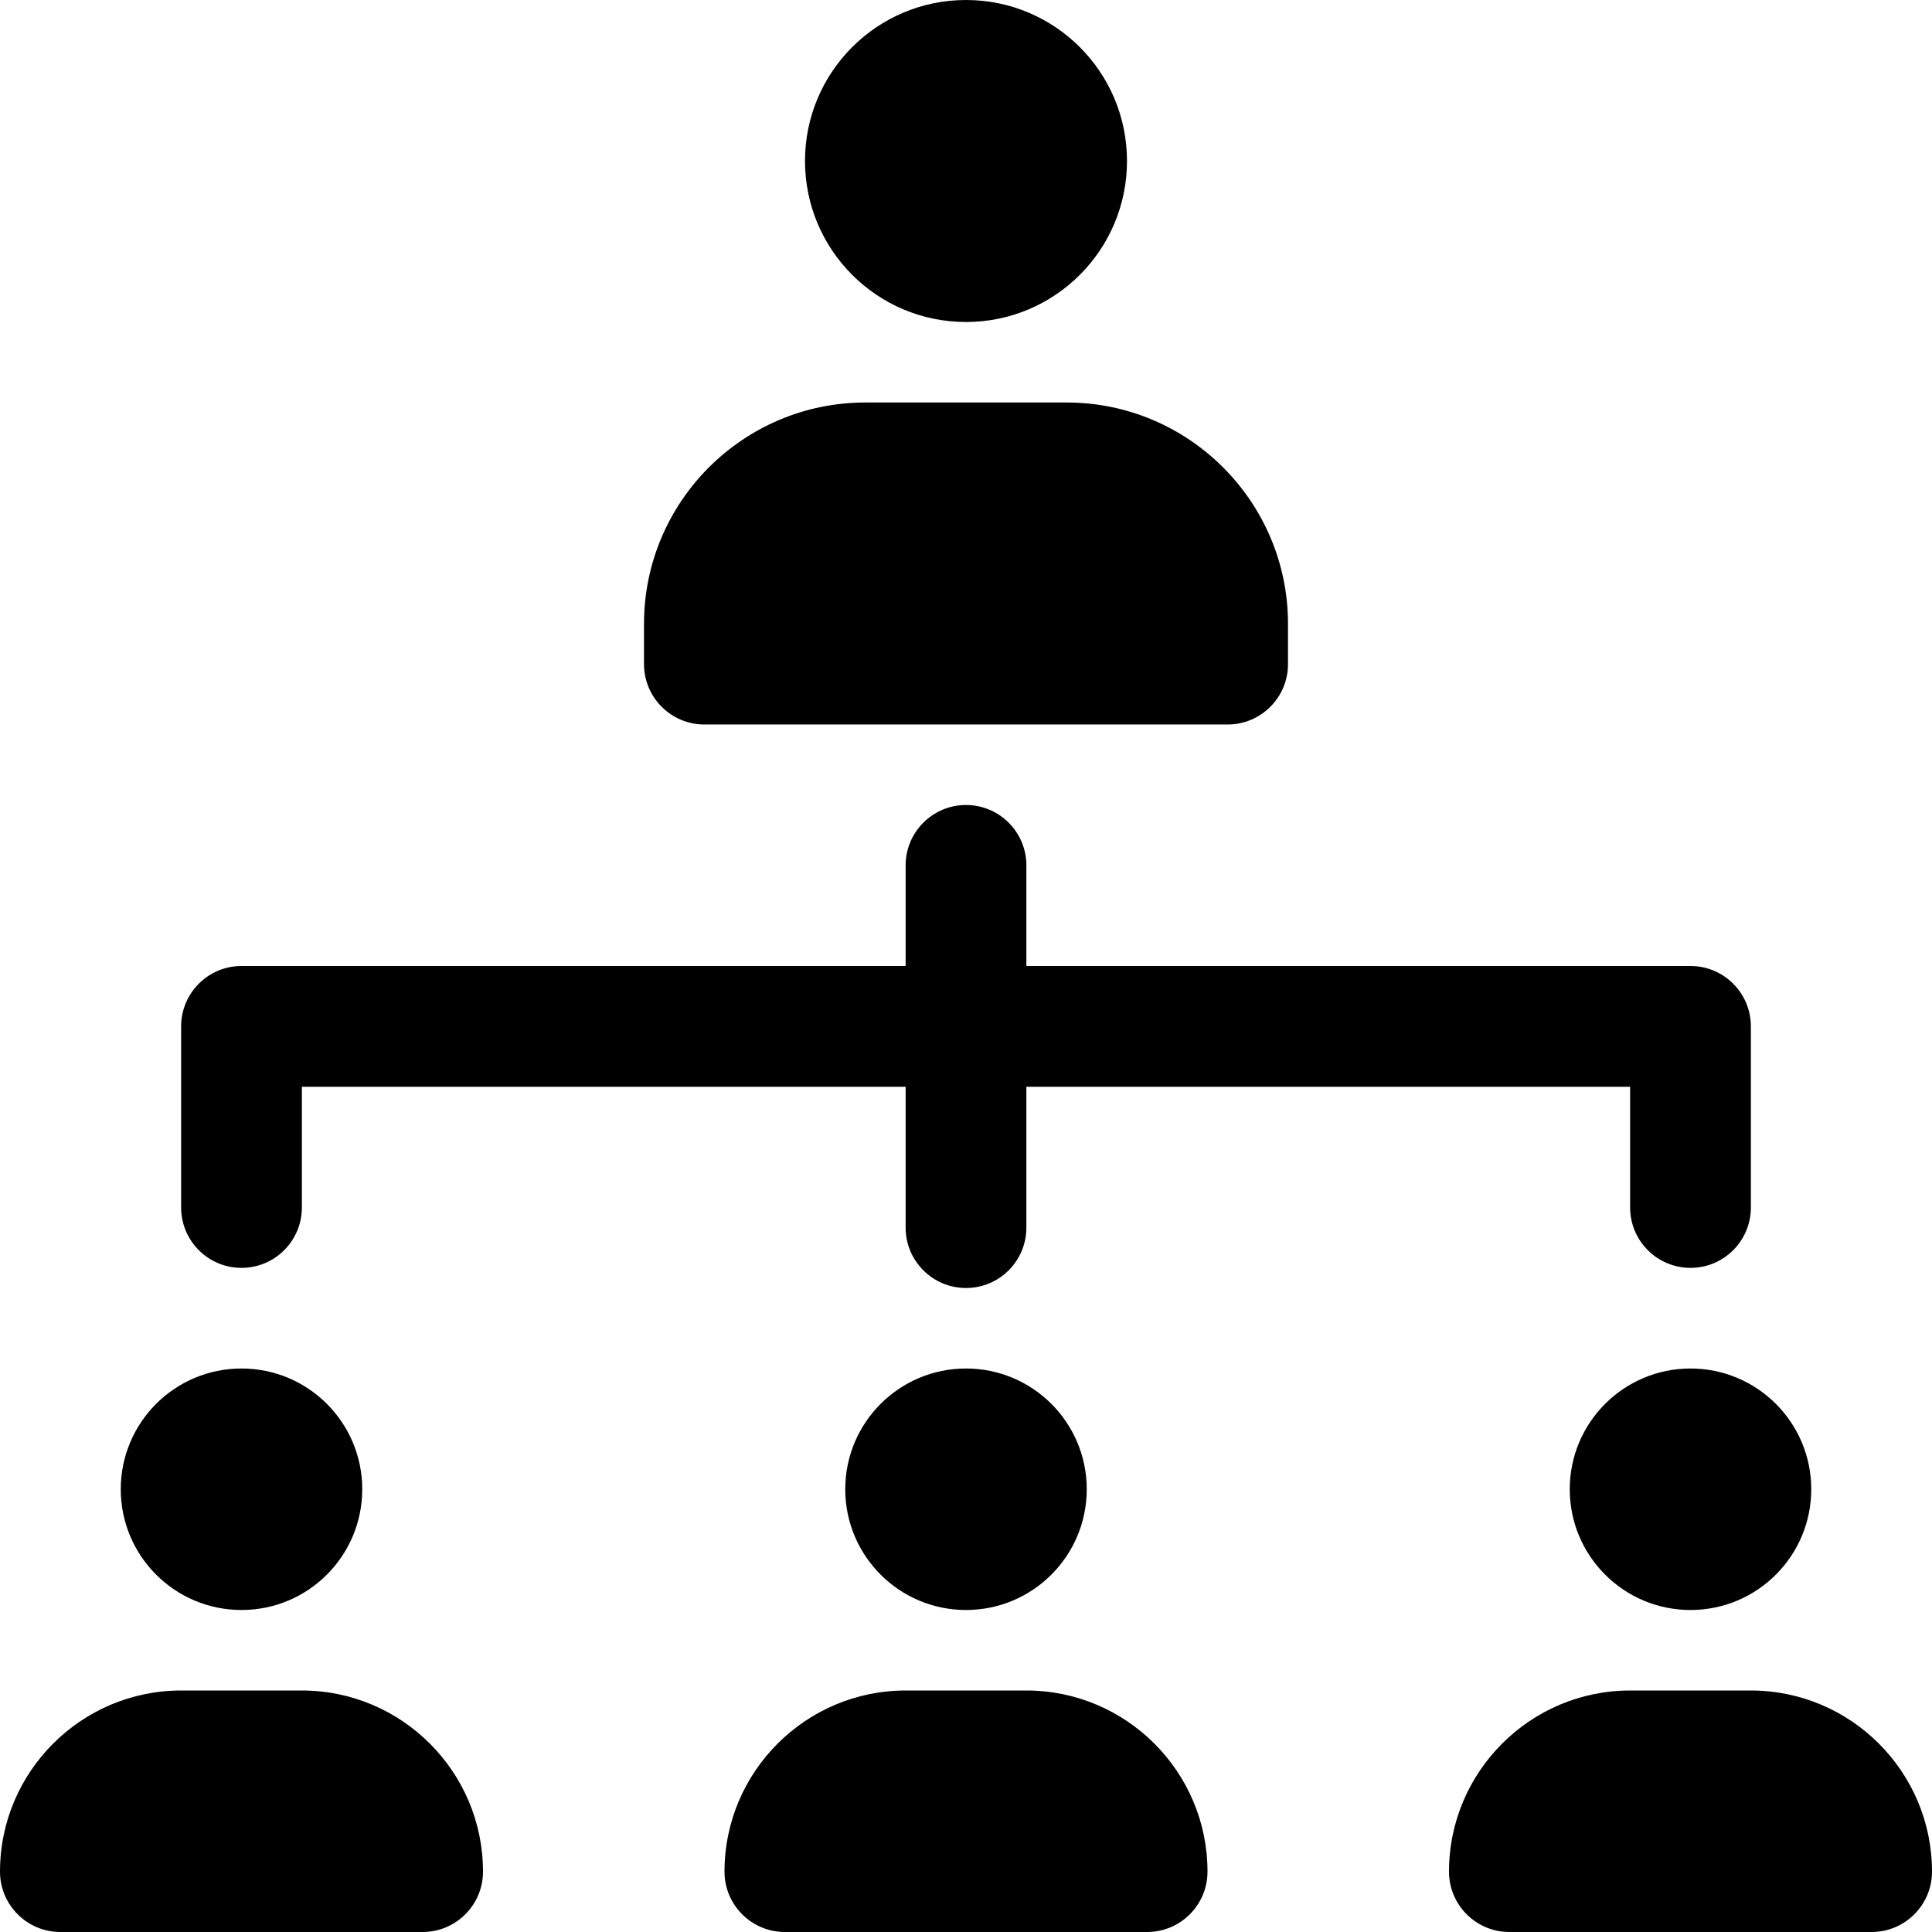 <svg xmlns="http://www.w3.org/2000/svg" id="bold" height="512" viewBox="0 0 24 24" width="512"><path d="m21 15.75c-.414 0-.75-.336-.75-.75v-1.5h-16.5v1.5c0 .414-.336.75-.75.75s-.75-.336-.75-.75v-2.25c0-.414.336-.75.75-.75h18c.414 0 .75.336.75.75v2.25c0 .414-.336.75-.75.75z"></path><path d="m12 16c-.414 0-.75-.336-.75-.75v-4.5c0-.414.336-.75.75-.75s.75.336.75.75v4.5c0 .414-.336.75-.75.75z"></path><circle cx="3" cy="18.5" r="1.5"></circle><path d="m3.75 21h-1.5c-1.24 0-2.25 1.009-2.25 2.25 0 .414.336.75.75.75h4.5c.414 0 .75-.336.75-.75 0-1.241-1.01-2.25-2.25-2.25z"></path><circle cx="12" cy="18.5" r="1.5"></circle><path d="m12.75 21h-1.5c-1.24 0-2.25 1.009-2.25 2.25 0 .414.336.75.75.75h4.5c.414 0 .75-.336.75-.75 0-1.241-1.01-2.25-2.25-2.25z"></path><circle cx="21" cy="18.5" r="1.5"></circle><path d="m21.75 21h-1.5c-1.24 0-2.25 1.009-2.25 2.25 0 .414.336.75.75.75h4.5c.414 0 .75-.336.75-.75 0-1.241-1.01-2.25-2.25-2.25z"></path><circle cx="12" cy="2" r="2"></circle><path d="m13.25 5h-2.5c-1.517 0-2.75 1.233-2.75 2.75v.5c0 .414.336.75.75.75h6.5c.414 0 .75-.336.75-.75v-.5c0-1.517-1.233-2.75-2.75-2.75z"></path></svg>